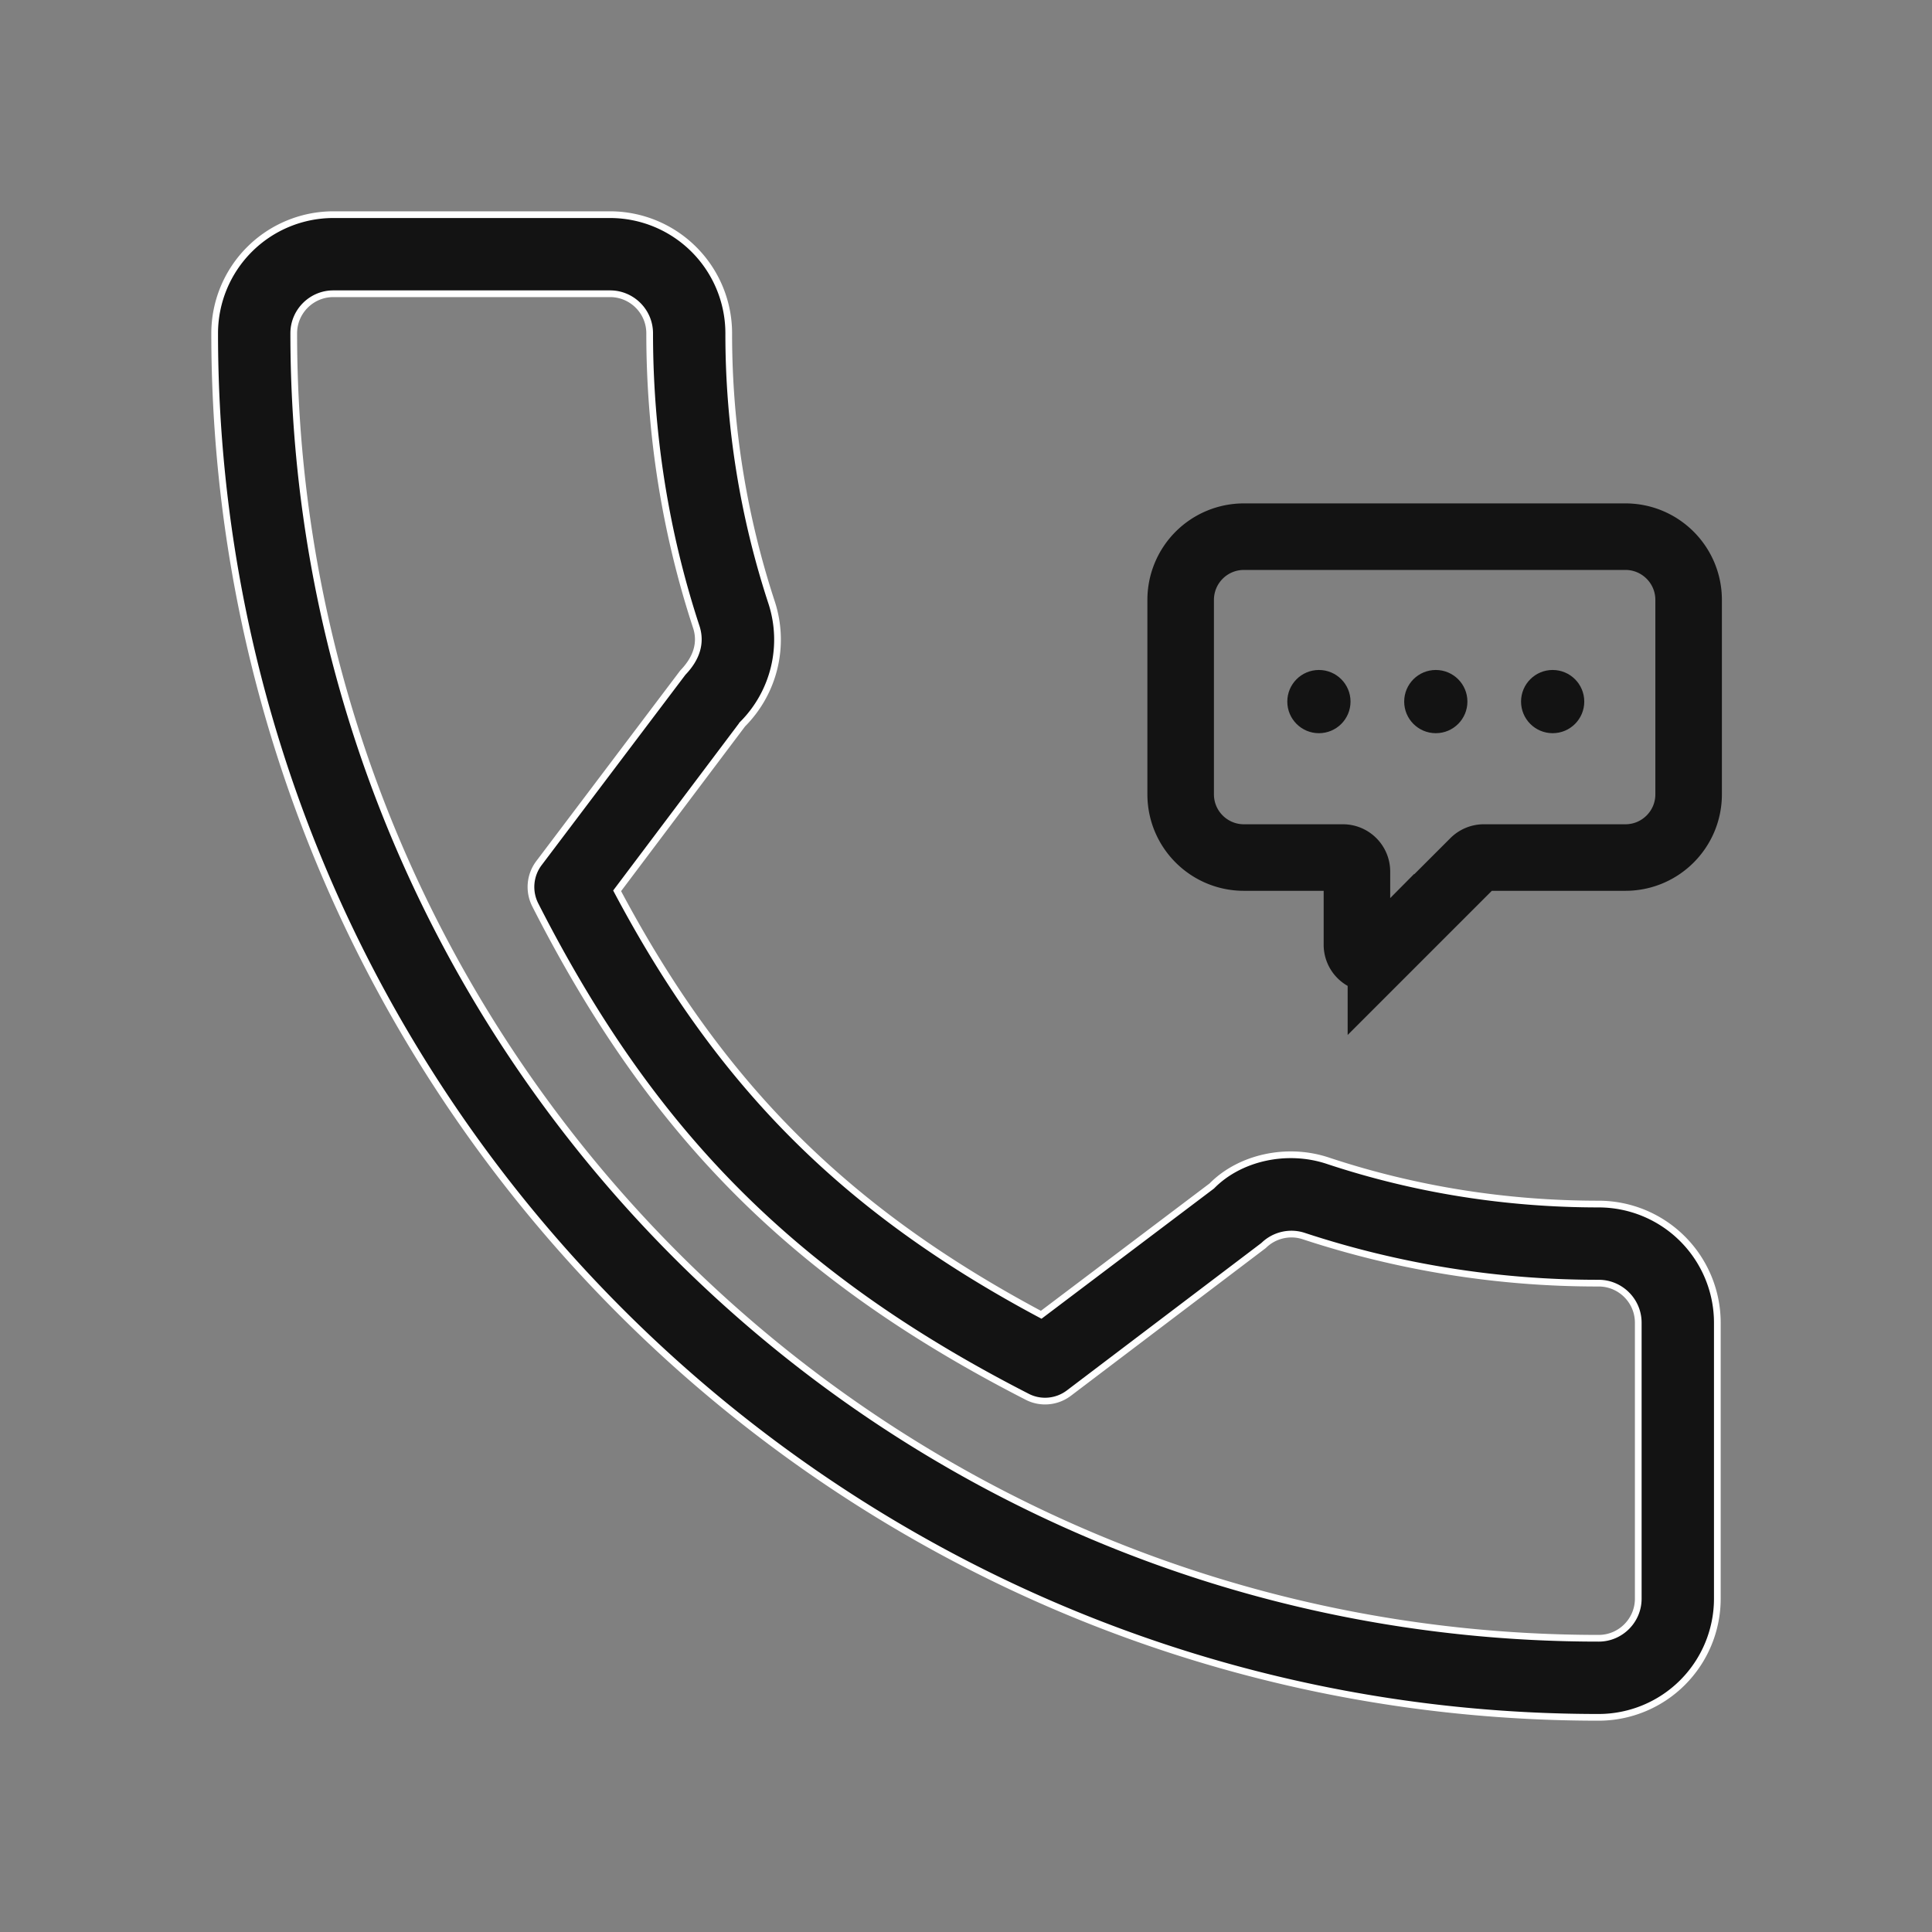 <svg viewBox="0 0 72 72" xmlns="http://www.w3.org/2000/svg"><rect x="0" y="0" width="72" height="72" fill="#808080" stroke="none"/><g fill-rule="evenodd" fill="none"><path stroke-width=".25" stroke="#FFF" fill-rule="nonzero" fill="#131313" d="M59.579 44.872c-3.454 0-6.838-.54-10.048-1.6-1.565-.54-3.339-.125-4.37.925l-6.358 4.801c-7.292-3.89-11.96-8.556-15.804-15.8l4.672-6.208a4.462 4.462 0 0 0 1.093-4.51 32.052 32.052 0 0 1-1.606-10.059A4.426 4.426 0 0 0 22.737 8H12.42A4.426 4.426 0 0 0 8 12.421C8 40.861 31.14 64 59.579 64A4.426 4.426 0 0 0 64 59.579V49.293a4.426 4.426 0 0 0-4.421-4.421Zm1.474 14.707c0 .813-.663 1.474-1.474 1.474-26.815 0-48.632-21.817-48.632-48.632 0-.813.663-1.474 1.474-1.474h10.316c.81 0 1.474.66 1.474 1.474 0 3.764.59 7.46 1.744 10.964.171.551.033 1.12-.506 1.68l-5.365 7.103a1.473 1.473 0 0 0-.135 1.557c4.37 8.585 9.679 13.897 18.327 18.326.498.26 1.108.207 1.559-.135l7.256-5.5c.395-.389.976-.525 1.5-.35a34.967 34.967 0 0 0 10.988 1.753c.81 0 1.474.66 1.474 1.474v10.286Z"></path><g transform="translate(44 20)"><path stroke-width="2.48" stroke="#131313" d="m7.463 15.577 3.465-3.465a.523.523 0 0 1 .37-.154h5.276c1.301 0 2.356-1.054 2.356-2.355V2.356C18.93 1.055 17.875 0 16.574 0H2.356A2.356 2.356 0 0 0 0 2.356v7.247c0 1.3 1.055 2.355 2.356 2.355h3.69c.289 0 .523.235.523.524v2.724a.523.523 0 0 0 .894.37Z"></path><circle r="1.178" cy="6.146" cx="13.863" fill="#131313"></circle><circle r="1.178" cy="6.146" cx="9.508" fill="#131313"></circle><circle r="1.178" cy="6.146" cx="5.152" fill="#131313"></circle></g></g></svg>